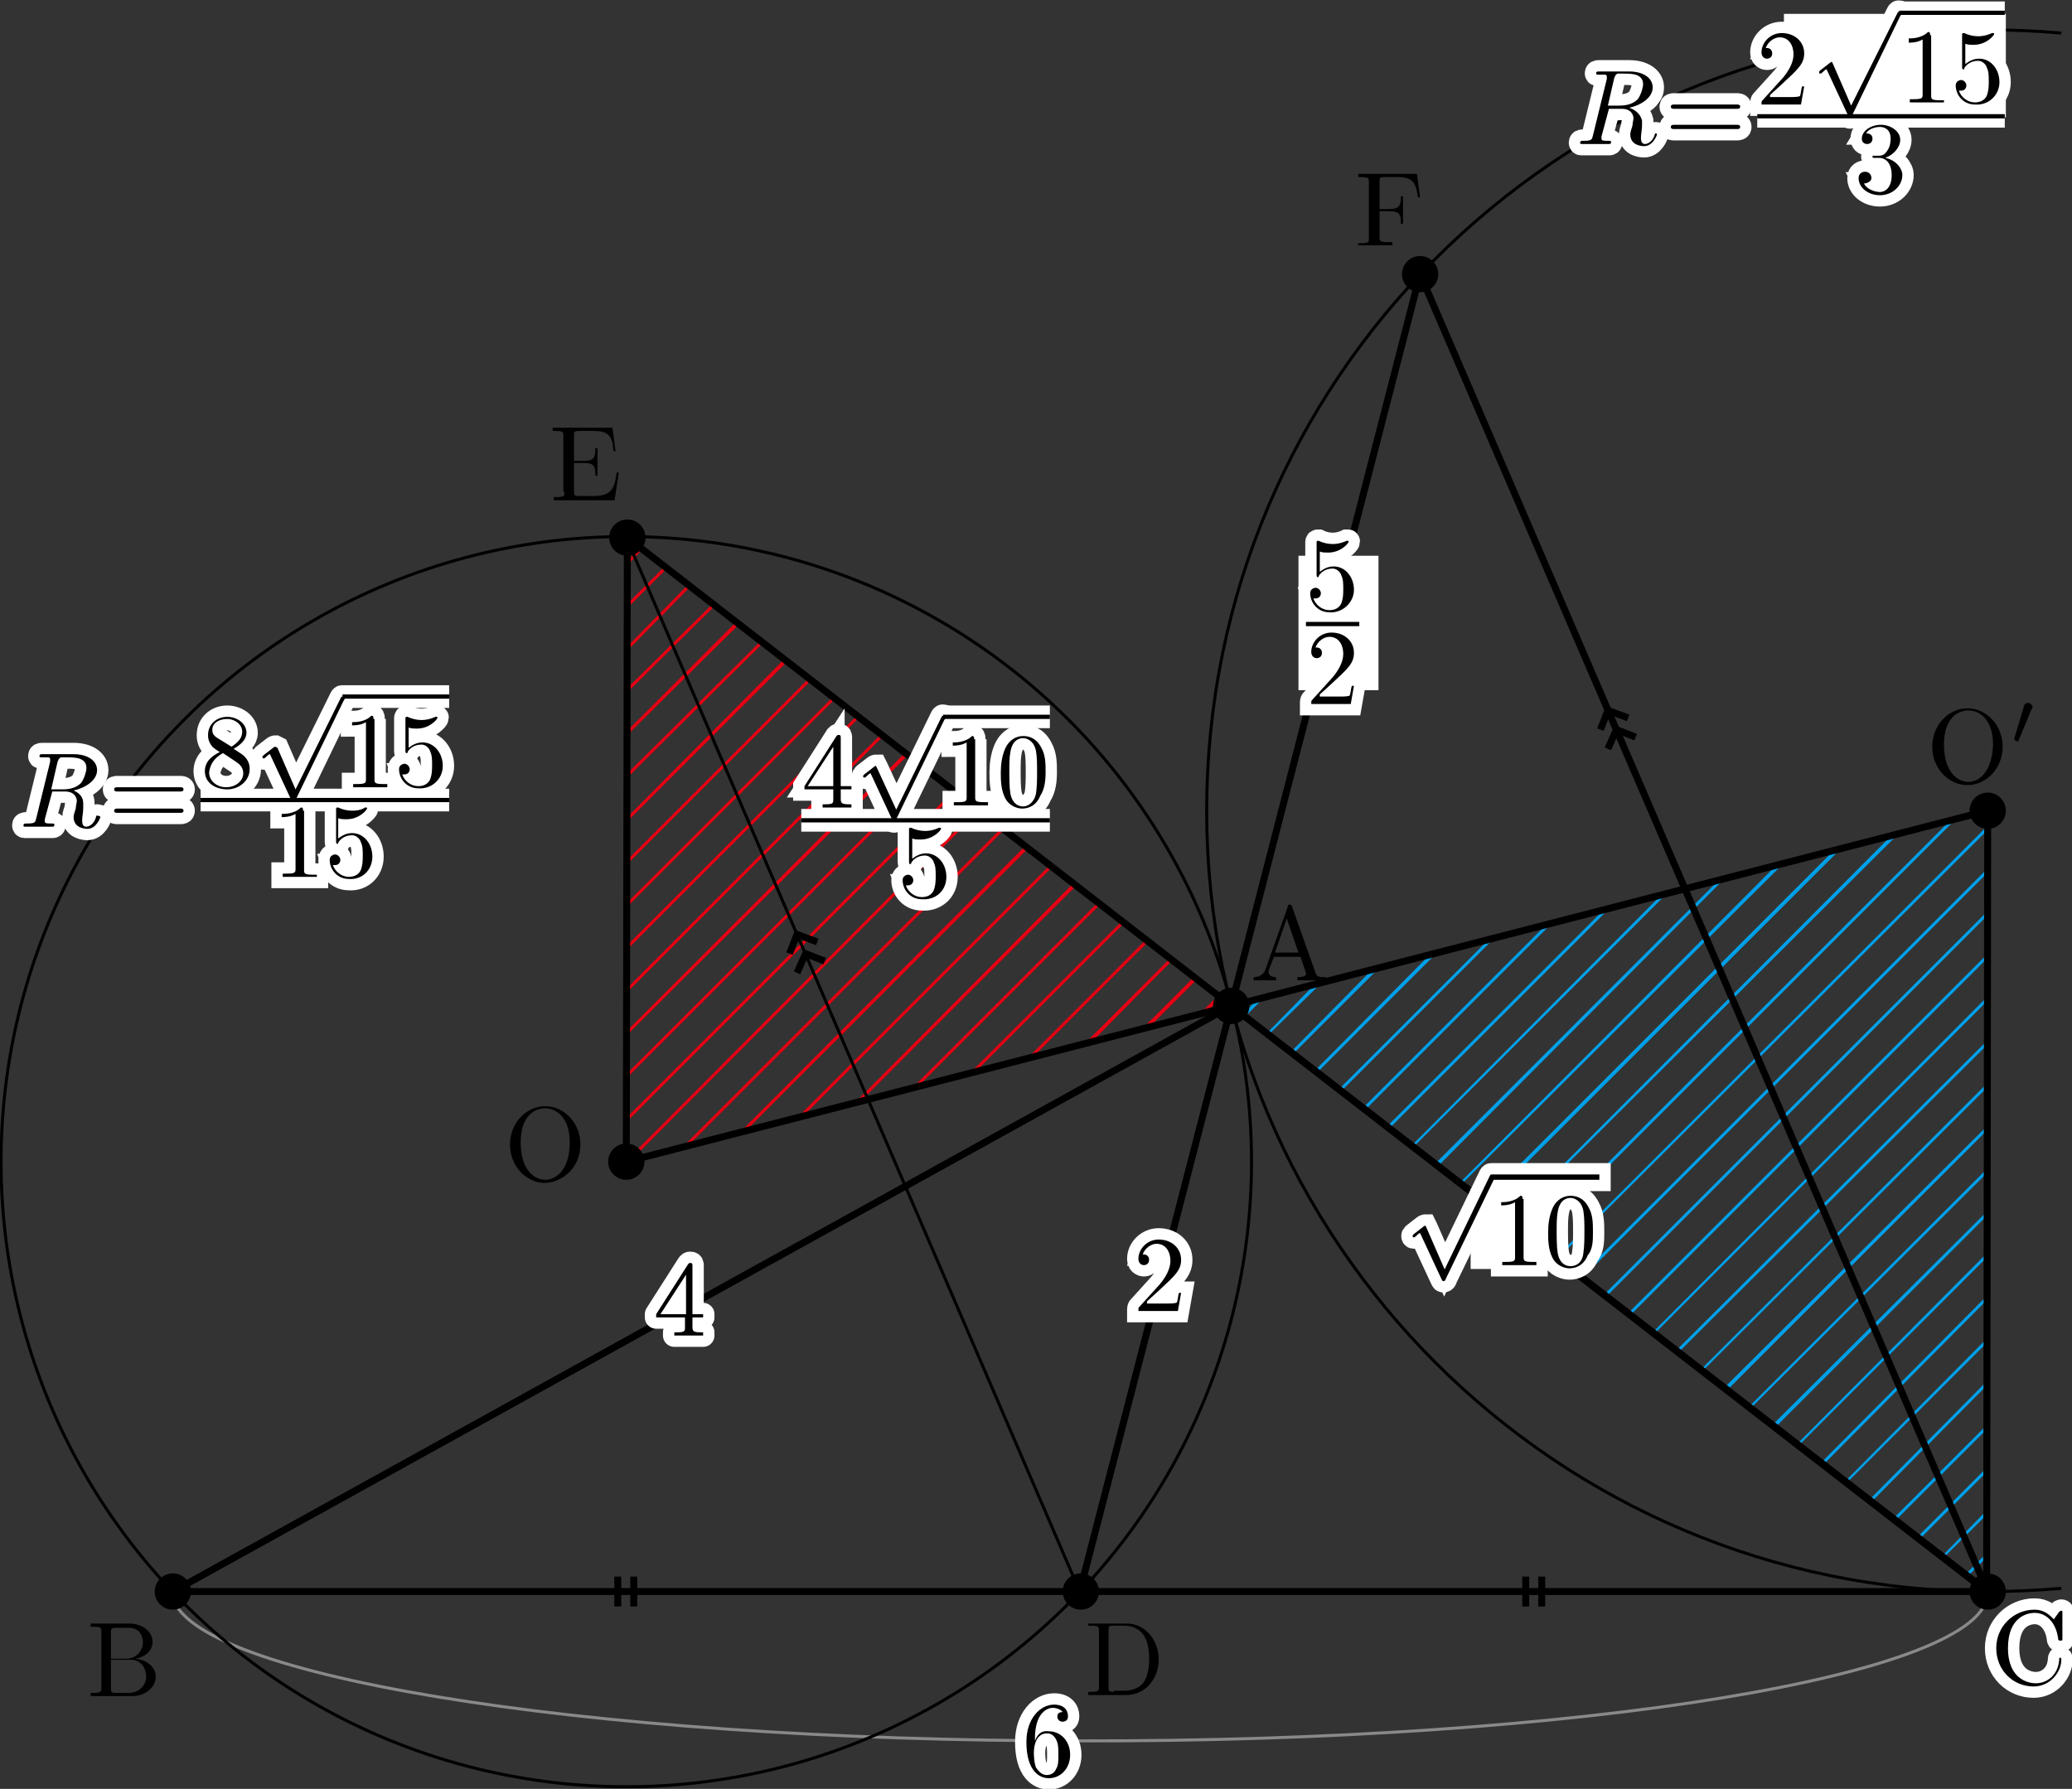 <?xml version="1.0" encoding="utf-8"?>
<!-- Generator: Adobe Illustrator 19.1.1, SVG Export Plug-In . SVG Version: 6.00 Build 0)  -->
<svg version="1.1" id="第_xFF13_問" xmlns="http://www.w3.org/2000/svg" xmlns:xlink="http://www.w3.org/1999/xlink" x="0px"
	 y="0px" viewBox="0 0 194.2 167.7" enable-background="new 0 0 194.2 167.7" xml:space="preserve">
<rect x="0" y="0" width="194.2" height="167.7" fill="#333333" stroke="none"/>
<g id="p1A_x5F_3_x5F_03">
	<g>
		<polygon fill="#E60012" points="85.5,102 86,101.9 103.1,84.8 102.9,84.6 		"/>
		<polygon fill="#E60012" points="58.7,108.9 59,108.9 91.8,76 91.6,75.8 58.7,108.8 		"/>
		<polygon fill="#E60012" points="80.6,103.3 100.9,83 100.6,82.8 80.1,103.4 		"/>
		<polygon fill="#E60012" points="69.8,106.1 96.4,79.5 96.1,79.3 69.3,106.2 		"/>
		<polygon fill="#E60012" points="63.9,107.6 64.4,107.5 94.1,77.8 93.9,77.6 		"/>
		<polygon fill="#E60012" points="58.7,101.1 87.3,72.5 87.1,72.3 58.7,100.7 		"/>
		<polygon fill="#E60012" points="107.4,88.1 96.3,99.2 96.8,99.1 107.6,88.3 		"/>
		<polygon fill="#E60012" points="98.4,81.1 74.7,104.8 75.2,104.7 98.6,81.3 		"/>
		<polygon fill="#E60012" points="89.4,74.1 58.7,104.8 58.7,105.2 89.6,74.3 		"/>
		<polygon fill="#E60012" points="107.1,96.4 107.7,96.3 112.2,91.8 111.9,91.6 		"/>
		<polygon fill="#E60012" points="102.3,97.7 109.9,90 109.7,89.8 101.7,97.8 		"/>
		<polygon fill="#E60012" points="113.1,94.9 114.4,93.5 114.2,93.3 112.5,95 		"/>
		<polygon fill="#E60012" points="91.4,100.5 105.4,86.5 105.2,86.3 90.9,100.6 		"/>
		<polygon fill="#E60012" points="66.8,56.6 58.7,64.6 58.7,65 67,56.8 		"/>
		<polygon fill="#E60012" points="58.7,77.1 73.8,62 73.5,61.8 58.7,76.7 		"/>
		<polygon fill="#E60012" points="60.2,51.5 60,51.3 58.8,52.6 58.8,53 		"/>
		<polygon fill="#E60012" points="62.3,53.1 58.8,56.6 58.8,57 62.5,53.3 		"/>
		<polygon fill="#E60012" points="69.3,58.5 69,58.3 58.7,68.6 58.7,69 		"/>
		<polygon fill="#E60012" points="71.3,60.1 58.7,72.6 58.7,73 71.5,60.3 		"/>
		<polygon fill="#E60012" points="58.8,61 64.7,55 64.5,54.8 58.8,60.6 		"/>
		<polygon fill="#E60012" points="58.7,93.1 82.8,69 82.6,68.8 58.7,92.7 		"/>
		<polygon fill="#E60012" points="80.3,67.1 58.7,88.7 58.7,89.1 80.5,67.3 		"/>
		<polygon fill="#E60012" points="58.7,85.1 78.3,65.5 78.1,65.3 58.7,84.7 		"/>
		<polygon fill="#E60012" points="58.7,80.7 58.7,81.1 76,63.8 75.8,63.6 		"/>
		<polygon fill="#E60012" points="58.7,96.7 58.7,97.1 85.1,70.8 84.8,70.6 		"/>
	</g>
	<polygon fill="none" stroke="#000000" stroke-width="0.652" stroke-linejoin="bevel" stroke-miterlimit="10" points="58.8,50.4 
		58.7,108.9 115.4,94.3 	"/>
	<g>
		<polygon fill="#00A0E9" points="118.9,97 123.9,92.1 123.3,92.2 118.7,96.9 		"/>
		<polygon fill="#00A0E9" points="137,111 167.1,81 166.5,81.1 136.8,110.9 		"/>
		<polygon fill="#00A0E9" points="182.8,76.9 143.6,116.1 143.8,116.3 183.3,76.8 		"/>
		<polygon fill="#00A0E9" points="132.5,107.5 156.3,83.7 155.7,83.9 132.3,107.4 		"/>
		<polygon fill="#00A0E9" points="121,98.6 121.2,98.8 129.3,90.7 128.7,90.8 		"/>
		<polygon fill="#00A0E9" points="128,104 145.5,86.5 144.9,86.7 127.7,103.9 		"/>
		<polygon fill="#00A0E9" points="123.5,100.5 134.7,89.3 134.1,89.4 123.2,100.4 		"/>
		<polygon fill="#00A0E9" points="130,105.6 130.2,105.8 150.9,85.1 150.3,85.3 		"/>
		<polygon fill="#00A0E9" points="139,112.6 139.3,112.8 172.5,79.6 171.9,79.7 		"/>
		<polygon fill="#00A0E9" points="146,118 186.3,77.8 186.3,77.4 145.8,117.9 		"/>
		<polygon fill="#00A0E9" points="152.8,123.3 186.3,89.8 186.3,89.4 152.6,123.1 		"/>
		<polygon fill="#00A0E9" points="141.5,114.5 177.9,78.2 177.3,78.3 141.3,114.4 		"/>
		<polygon fill="#00A0E9" points="118.5,93.5 117.9,93.6 116.5,95.1 116.7,95.3 		"/>
		<polygon fill="#00A0E9" points="161.1,82.5 134.5,109.1 134.8,109.3 161.7,82.3 		"/>
		<polygon fill="#00A0E9" points="139.5,88.1 125.5,102.1 125.7,102.3 140.1,87.9 		"/>
		<polygon fill="#00A0E9" points="186.2,117.5 168.4,135.4 168.6,135.5 186.2,117.9 		"/>
		<polygon fill="#00A0E9" points="186.2,129.9 186.2,129.5 175.2,140.6 175.4,140.8 		"/>
		<polygon fill="#00A0E9" points="179.9,144.3 186.2,138 186.2,137.6 179.7,144.1 		"/>
		<polygon fill="#00A0E9" points="186.2,125.5 172.9,138.9 173.1,139 186.2,125.9 		"/>
		<polygon fill="#00A0E9" points="186.3,113.9 186.3,113.5 166.1,133.6 166.4,133.8 		"/>
		<polygon fill="#00A0E9" points="186.2,133.6 177.4,142.4 177.7,142.5 186.2,134 		"/>
		<polygon fill="#00A0E9" points="186.3,81.4 148.1,119.6 148.3,119.8 186.3,81.8 		"/>
		<polygon fill="#00A0E9" points="186.2,141.6 182,145.9 182.2,146 186.2,142 		"/>
		<polygon fill="#00A0E9" points="186.2,146 186.2,145.6 184.2,147.6 184.4,147.8 		"/>
		<polygon fill="#00A0E9" points="161.9,130.3 186.3,105.9 186.3,105.5 161.6,130.1 		"/>
		<polygon fill="#00A0E9" points="186.3,93.4 154.9,124.9 155.1,125 186.3,93.8 		"/>
		<polygon fill="#00A0E9" points="186.3,85.8 186.3,85.4 150.3,121.4 150.6,121.5 		"/>
		<polygon fill="#00A0E9" points="170.9,137.3 186.2,121.9 186.2,121.5 170.7,137.1 		"/>
		<polygon fill="#00A0E9" points="186.3,109.5 163.9,131.9 164.1,132 186.3,109.9 		"/>
		<polygon fill="#00A0E9" points="186.3,97.9 186.3,97.5 157.1,126.6 157.3,126.8 		"/>
		<polygon fill="#00A0E9" points="186.3,101.5 159.4,128.4 159.6,128.5 186.3,101.9 		"/>
	</g>
	<polygon fill="none" stroke="#000000" stroke-width="0.652" stroke-linejoin="bevel" stroke-miterlimit="10" points="186.3,76 
		115.4,94.3 186.2,149.2 	"/>
	<g id="_x25B3_ABC_3_">
		<g id="BC_2_">
			<path id="引き出し線_5_" fill="none" stroke="#898989" stroke-width="0.283" stroke-miterlimit="10" d="M16.1,148.9
				c0,0.1,0,0.1,0,0.2c0,7.8,38.1,14.1,85.1,14.1c47,0.1,85.1-6.2,85.1-13.9c0-0.1,0-0.1,0-0.2"/>
			<g>
				<path stroke="#FFFFFF" stroke-width="2.126" stroke-linecap="round" stroke-linejoin="round" stroke-miterlimit="10" d="
					M97,163.2v-0.2c0-2.5,1.2-2.9,1.7-2.9c0.2,0,0.7,0.1,0.9,0.4c-0.1,0-0.5,0-0.5,0.4c0,0.3,0.2,0.5,0.5,0.5c0.2,0,0.5-0.1,0.5-0.5
					c0-0.6-0.4-1.1-1.3-1.1c-1.3,0-2.6,1.3-2.6,3.5c0,2.7,1.2,3.4,2.1,3.4c1.1,0,2-0.9,2-2.2c0-1.3-0.9-2.2-2-2.2
					C97.5,162.2,97.2,162.7,97,163.2L97,163.2z M98.1,166.4c-0.6,0-0.9-0.6-1-0.7c-0.2-0.5-0.2-1.3-0.2-1.4c0-0.8,0.3-1.8,1.2-1.8
					c0.2,0,0.6,0,0.9,0.6c0.2,0.4,0.2,0.9,0.2,1.4c0,0.5,0,1-0.2,1.3C98.8,166.3,98.4,166.4,98.1,166.4"/>
				<path d="M97,163.2v-0.2c0-2.5,1.2-2.9,1.7-2.9c0.2,0,0.7,0.1,0.9,0.4c-0.1,0-0.5,0-0.5,0.4c0,0.3,0.2,0.5,0.5,0.5
					c0.2,0,0.5-0.1,0.5-0.5c0-0.6-0.4-1.1-1.3-1.1c-1.3,0-2.6,1.3-2.6,3.5c0,2.7,1.2,3.4,2.1,3.4c1.1,0,2-0.9,2-2.2
					c0-1.3-0.9-2.2-2-2.2C97.5,162.2,97.2,162.7,97,163.2L97,163.2z M98.1,166.4c-0.6,0-0.9-0.6-1-0.7c-0.2-0.5-0.2-1.3-0.2-1.4
					c0-0.8,0.3-1.8,1.2-1.8c0.2,0,0.6,0,0.9,0.6c0.2,0.4,0.2,0.9,0.2,1.4c0,0.5,0,1-0.2,1.3C98.8,166.3,98.4,166.4,98.1,166.4"/>
			</g>
			<g>
				<line fill="none" stroke="#000000" stroke-width="0.652" stroke-miterlimit="10" x1="57.9" y1="147.8" x2="57.9" y2="150.6"/>
				<line fill="none" stroke="#000000" stroke-width="0.652" stroke-miterlimit="10" x1="59.4" y1="147.8" x2="59.4" y2="150.6"/>
			</g>
			<g>
				<line fill="none" stroke="#000000" stroke-width="0.652" stroke-miterlimit="10" x1="143" y1="147.8" x2="143" y2="150.6"/>
				<line fill="none" stroke="#000000" stroke-width="0.652" stroke-miterlimit="10" x1="144.5" y1="147.8" x2="144.5" y2="150.6"/>
			</g>
		</g>
		
			<line fill="none" stroke="#000000" stroke-width="0.652" stroke-linejoin="bevel" stroke-miterlimit="10" x1="16.2" y1="149.2" x2="186.3" y2="149.2"/>
		
			<line fill="none" stroke="#000000" stroke-width="0.652" stroke-linejoin="bevel" stroke-miterlimit="10" x1="115.4" y1="94.3" x2="16.2" y2="149.2"/>
		
			<line fill="none" stroke="#000000" stroke-width="0.652" stroke-linejoin="bevel" stroke-miterlimit="10" x1="115.4" y1="94.3" x2="186.3" y2="149.2"/>
		<g>
			<path d="M121.1,85c0-0.1-0.1-0.2-0.2-0.2c-0.2,0-0.2,0.1-0.2,0.2l-2.1,5.9c-0.2,0.5-0.6,0.7-1.1,0.7v0.3c0.2,0,0.7,0,1,0
				c0.3,0,0.8,0,1.1,0v-0.3c-0.5,0-0.7-0.2-0.7-0.5c0,0,0-0.1,0-0.1l0.5-1.3h2.5l0.5,1.5c0,0,0,0.1,0,0.1c0,0.3-0.6,0.3-0.8,0.3v0.3
				c0.4,0,1.1,0,1.4,0c0.4,0,0.9,0,1.3,0v-0.3h-0.2c-0.6,0-0.7-0.1-0.8-0.4L121.1,85L121.1,85z M120.6,86.1l1.1,3.2h-2.2L120.6,86.1
				"/>
			<circle cx="115.4" cy="94.3" r="1.7"/>
		</g>
		<g>
			<path d="M10.4,155.4v-2.4c0-0.3,0-0.4,0.5-0.4h1.2c1,0,1.3,0.8,1.3,1.4c0,0.6-0.5,1.5-1.6,1.5H10.4L10.4,155.4z M12.7,155.5
				c1-0.2,1.6-0.8,1.6-1.6c0-0.9-0.9-1.7-2.2-1.7H8.5v0.3h0.2c0.8,0,0.8,0.1,0.8,0.5v5.2c0,0.4,0,0.5-0.8,0.5H8.5v0.3h3.9
				c1.3,0,2.2-0.9,2.2-1.8C14.6,156.3,13.8,155.6,12.7,155.5L12.7,155.5z M12.1,158.7h-1.2c-0.5,0-0.5-0.1-0.5-0.4v-2.7h1.9
				c1,0,1.4,0.9,1.4,1.6C13.7,157.9,13.1,158.7,12.1,158.7"/>
			<circle cx="16.2" cy="149.2" r="1.7"/>
		</g>
		<g>
			<circle cx="186.3" cy="149.2" r="1.7"/>
			<g>
				<path stroke="#FFFFFF" stroke-width="2.126" stroke-miterlimit="10" d="M187.1,154.5c0,2.1,1.6,3.6,3.5,3.6
					c1.6,0,2.6-1.4,2.6-2.5c0-0.1,0-0.2-0.1-0.2c-0.1,0-0.1,0.1-0.1,0.2c-0.1,1.4-1.1,2.2-2.2,2.2c-0.6,0-2.6-0.3-2.6-3.3
					c0-3,1.9-3.3,2.5-3.3c1.1,0,2,0.9,2.2,2.4c0,0.1,0,0.2,0.2,0.2c0.2,0,0.2,0,0.2-0.2v-2.4c0-0.2,0-0.2-0.1-0.2c0,0-0.1,0-0.2,0.1
					l-0.5,0.7c-0.4-0.4-0.9-0.9-1.8-0.9C188.7,150.9,187.1,152.5,187.1,154.5"/>
				<path d="M187.1,154.5c0,2.1,1.6,3.6,3.5,3.6c1.6,0,2.6-1.4,2.6-2.5c0-0.1,0-0.2-0.1-0.2c-0.1,0-0.1,0.1-0.1,0.2
					c-0.1,1.4-1.1,2.2-2.2,2.2c-0.6,0-2.6-0.3-2.6-3.3c0-3,1.9-3.3,2.5-3.3c1.1,0,2,0.9,2.2,2.4c0,0.1,0,0.2,0.2,0.2
					c0.2,0,0.2,0,0.2-0.2v-2.4c0-0.2,0-0.2-0.1-0.2c0,0-0.1,0-0.2,0.1l-0.5,0.7c-0.4-0.4-0.9-0.9-1.8-0.9
					C188.7,150.9,187.1,152.5,187.1,154.5"/>
			</g>
		</g>
		<g>
			<path stroke="#FFFFFF" stroke-width="2.126" stroke-linecap="round" stroke-linejoin="round" stroke-miterlimit="10" d="
				M64.2,123.5v0.9c0,0.4,0,0.5-0.8,0.5h-0.2v0.3c0.4,0,0.9,0,1.3,0c0.4,0,0.9,0,1.4,0v-0.3h-0.2c-0.7,0-0.8-0.1-0.8-0.5v-0.9h1
				v-0.3h-1v-4.5c0-0.2,0-0.3-0.2-0.3c-0.1,0-0.1,0-0.2,0.1l-3,4.7v0.3H64.2L64.2,123.5z M64.3,123.2h-2.4l2.4-3.7V123.2"/>
			<path d="M64.2,123.5v0.9c0,0.4,0,0.5-0.8,0.5h-0.2v0.3c0.4,0,0.9,0,1.3,0c0.4,0,0.9,0,1.4,0v-0.3h-0.2c-0.7,0-0.8-0.1-0.8-0.5
				v-0.9h1v-0.3h-1v-4.5c0-0.2,0-0.3-0.2-0.3c-0.1,0-0.1,0-0.2,0.1l-3,4.7v0.3H64.2L64.2,123.5z M64.3,123.2h-2.4l2.4-3.7V123.2"/>
		</g>
	</g>
	<g id="AD_5_">
		
			<line id="AD_6_" fill="none" stroke="#000000" stroke-width="0.652" stroke-linejoin="bevel" stroke-miterlimit="10" x1="115.4" y1="94.3" x2="101.2" y2="149.2"/>
		<g>
			<path d="M102,152.1v0.3h0.2c0.8,0,0.8,0.1,0.8,0.5v5.2c0,0.4,0,0.5-0.8,0.5H102v0.3h3.6c1.7,0,3-1.5,3-3.3c0-1.9-1.3-3.4-3-3.4
				H102L102,152.1z M104.4,158.6c-0.5,0-0.5-0.1-0.5-0.4v-5.4c0-0.3,0-0.4,0.5-0.4h1c0.6,0,1.3,0.2,1.8,0.9c0.4,0.6,0.5,1.4,0.5,2.2
				c0,1.1-0.2,1.7-0.5,2.2c-0.2,0.3-0.8,0.8-1.8,0.8H104.4"/>
			<circle cx="101.3" cy="149.2" r="1.7"/>
		</g>
	</g>
	<g id="円O_5_">
		<circle fill="none" stroke="#000000" stroke-width="0.283" stroke-miterlimit="10" cx="58.7" cy="108.9" r="58.6"/>
		<g>
			<circle cx="58.7" cy="108.9" r="1.7"/>
			<path d="M54.4,107.3c0-2-1.5-3.6-3.3-3.6c-1.8,0-3.3,1.6-3.3,3.6c0,2,1.5,3.6,3.3,3.6C52.9,110.8,54.4,109.3,54.4,107.3
				L54.4,107.3z M51.1,110.6c-1,0-2.3-0.9-2.3-3.5c0-2.6,1.4-3.2,2.3-3.2c0.9,0,2.3,0.7,2.3,3.2C53.4,109.8,52,110.6,51.1,110.6"/>
		</g>
	</g>
	<g id="CE_1_">
		
			<line id="CE_4_" fill="none" stroke="#000000" stroke-width="0.283" stroke-miterlimit="10" x1="58.8" y1="50.4" x2="186.3" y2="149.2"/>
		<g>
			<circle cx="58.8" cy="50.4" r="1.7"/>
			<path d="M52.9,46.1c0,0.4,0,0.5-0.8,0.5h-0.2v0.3h5.7l0.4-2.6h-0.2c-0.2,1.5-0.5,2.2-2.2,2.2h-1.3c-0.5,0-0.5-0.1-0.5-0.4v-2.7
				h0.9c1,0,1.1,0.3,1.1,1.2H56V42h-0.2c0,0.9-0.1,1.2-1.1,1.2h-0.9v-2.4c0-0.3,0-0.4,0.5-0.4h1.3c1.5,0,1.8,0.5,1.9,1.9h0.2
				l-0.3-2.2h-5.6v0.3h0.2c0.8,0,0.8,0.1,0.8,0.5V46.1"/>
		</g>
	</g>
	<g id="DE_2_">
		
			<line id="DE_3_" fill="none" stroke="#000000" stroke-width="0.283" stroke-miterlimit="10" x1="58.7" y1="50.4" x2="101.2" y2="149.2"/>
		<g>
			<polyline fill="none" stroke="#000000" stroke-width="0.652" stroke-miterlimit="10" points="74,89.4 74.7,87.6 76.6,88.3 			"/>
			<polyline fill="none" stroke="#000000" stroke-width="0.652" stroke-miterlimit="10" points="74.7,91.2 75.5,89.4 77.3,90.1 			
				"/>
		</g>
	</g>
	<g id="CF_1_">
		<path d="M132.8,16.3h-5.5v0.3h0.2c0.8,0,0.8,0.1,0.8,0.5v5.2c0,0.4,0,0.5-0.8,0.5h-0.2V23c0.3,0,1.1,0,1.5,0c0.4,0,1.3,0,1.7,0
			v-0.3h-0.3c-0.9,0-0.9-0.1-0.9-0.5v-2.4h0.9c1,0,1.1,0.3,1.1,1.2h0.2v-2.6h-0.2c0,0.8-0.1,1.2-1.1,1.2h-0.9V17
			c0-0.3,0-0.4,0.5-0.4h1.2c1.5,0,1.7,0.6,1.9,1.9h0.2L132.8,16.3"/>
		
			<line id="CF_4_" fill="none" stroke="#000000" stroke-width="0.652" stroke-linejoin="bevel" stroke-miterlimit="10" x1="133.1" y1="25.7" x2="186.3" y2="149.2"/>
		<circle cx="133.1" cy="25.7" r="1.7"/>
		<g>
			<polyline fill="none" stroke="#000000" stroke-width="0.652" stroke-miterlimit="10" points="150,68.4 150.7,66.6 152.6,67.3 			
				"/>
			<polyline fill="none" stroke="#000000" stroke-width="0.652" stroke-miterlimit="10" points="150.7,70.2 151.5,68.4 153.3,69.1 
							"/>
		</g>
	</g>
	
		<line id="AF_2_" fill="none" stroke="#000000" stroke-width="0.652" stroke-linejoin="bevel" stroke-miterlimit="10" x1="133.1" y1="25.7" x2="115.4" y2="94.3"/>
	<g id="円O_x27__2_">
		<g>
			<path d="M187.7,70c0-2-1.5-3.6-3.3-3.6c-1.8,0-3.3,1.6-3.3,3.6c0,2,1.5,3.6,3.3,3.6C186.2,73.6,187.7,72,187.7,70L187.7,70z
				 M184.5,73.3c-1,0-2.3-0.9-2.3-3.5c0-2.6,1.4-3.2,2.3-3.2c0.9,0,2.3,0.7,2.3,3.2C186.7,72.5,185.4,73.3,184.5,73.3"/>
			<path d="M190.4,66.5c0.1-0.1,0.1-0.2,0.1-0.2c0-0.2-0.2-0.4-0.4-0.4c-0.3,0-0.4,0.2-0.4,0.3l-0.9,3c0,0,0,0.1,0,0.1
				c0,0.1,0.2,0.2,0.3,0.2c0,0,0.1,0,0.1-0.1L190.4,66.5"/>
		</g>
		<path fill="none" stroke="#000000" stroke-width="0.283" stroke-miterlimit="10" d="M193.2,3.1c-2.3-0.2-4.6-0.3-6.9-0.3
			c-40.4,0-73.2,32.8-73.2,73.2c0,40.4,32.8,73.2,73.2,73.2c2.3,0,4.6-0.1,6.9-0.3"/>
		<circle cx="186.3" cy="76" r="1.7"/>
	</g>
	
		<line id="OO_x27__2_" fill="none" stroke="#000000" stroke-width="0.283" stroke-miterlimit="10" x1="58.7" y1="108.9" x2="186.3" y2="76"/>
	<g>
		
			<rect x="138.9" y="112.5" fill="#FFFFFF" stroke="#FFFFFF" stroke-width="2.126" stroke-miterlimit="10" width="6.7" height="5.4"/>
		<g>
			<path stroke="#FFFFFF" stroke-width="2.126" stroke-miterlimit="10" d="M149.8,110.1h-10v0c0,0,0,0,0,0c-0.1,0-0.1,0-0.2,0.2
				l-4.2,8.7l-1.7-3.9c-0.1-0.2-0.1-0.2-0.1-0.2c0,0-0.1,0-0.2,0.1l-0.9,0.7c-0.1,0.1-0.1,0.1-0.1,0.2c0,0,0,0.1,0.1,0.1
				c0.1,0,0.2-0.1,0.3-0.2c0.1-0.1,0.2-0.2,0.3-0.2l2,4.3c0.1,0.2,0.1,0.2,0.2,0.2c0.1,0,0.2-0.1,0.2-0.2l4.5-9.3c0,0,0,0,0,0h9.9
				V110.1z"/>
			<path stroke="#FFFFFF" stroke-width="2.126" stroke-miterlimit="10" d="M142.7,112.4c0-0.2,0-0.3-0.2-0.3
				c-0.6,0.6-1.5,0.6-1.8,0.6v0.3c0.2,0,0.8,0,1.3-0.3v5.1c0,0.4,0,0.5-0.9,0.5h-0.3v0.3c0.3,0,1.2,0,1.6,0s1.3,0,1.6,0v-0.3h-0.3
				c-0.9,0-0.9-0.1-0.9-0.5V112.4"/>
			<path stroke="#FFFFFF" stroke-width="2.126" stroke-miterlimit="10" d="M149.3,115.5c0-0.8,0-1.6-0.4-2.3c-0.5-1-1.3-1.1-1.7-1.1
				c-0.6,0-1.3,0.3-1.7,1.2c-0.3,0.7-0.4,1.5-0.4,2.2c0,0.7,0,1.6,0.4,2.4c0.4,0.8,1.2,1,1.6,1c0.5,0,1.3-0.2,1.7-1.2
				C149.3,117.1,149.3,116.3,149.3,115.5L149.3,115.5z M147.2,118.7c-0.4,0-1-0.2-1.2-1.2c-0.1-0.6-0.1-1.5-0.1-2.1
				c0-0.6,0-1.3,0.1-1.8c0.2-1.2,0.9-1.3,1.2-1.3c0.3,0,1,0.2,1.2,1.2c0.1,0.6,0.1,1.3,0.1,1.9c0,0.7,0,1.4-0.1,2.1
				C148.3,118.4,147.7,118.7,147.2,118.7"/>
		</g>
		<g>
			<path d="M149.8,110.1h-10v0c0,0,0,0,0,0c-0.1,0-0.1,0-0.2,0.2l-4.2,8.7l-1.7-3.9c-0.1-0.2-0.1-0.2-0.1-0.2c0,0-0.1,0-0.2,0.1
				l-0.9,0.7c-0.1,0.1-0.1,0.1-0.1,0.2c0,0,0,0.1,0.1,0.1c0.1,0,0.2-0.1,0.3-0.2c0.1-0.1,0.2-0.2,0.3-0.2l2,4.3
				c0.1,0.2,0.1,0.2,0.2,0.2c0.1,0,0.2-0.1,0.2-0.2l4.5-9.3c0,0,0,0,0,0h9.9V110.1z"/>
			<path d="M142.7,112.4c0-0.2,0-0.3-0.2-0.3c-0.6,0.6-1.5,0.6-1.8,0.6v0.3c0.2,0,0.8,0,1.3-0.3v5.1c0,0.4,0,0.5-0.9,0.5h-0.3v0.3
				c0.3,0,1.2,0,1.6,0s1.3,0,1.6,0v-0.3h-0.3c-0.9,0-0.9-0.1-0.9-0.5V112.4"/>
			<path d="M149.3,115.5c0-0.8,0-1.6-0.4-2.3c-0.5-1-1.3-1.1-1.7-1.1c-0.6,0-1.3,0.3-1.7,1.2c-0.3,0.7-0.4,1.5-0.4,2.2
				c0,0.7,0,1.6,0.4,2.4c0.4,0.8,1.2,1,1.6,1c0.5,0,1.3-0.2,1.7-1.2C149.3,117.1,149.3,116.3,149.3,115.5L149.3,115.5z M147.2,118.7
				c-0.4,0-1-0.2-1.2-1.2c-0.1-0.6-0.1-1.5-0.1-2.1c0-0.6,0-1.3,0.1-1.8c0.2-1.2,0.9-1.3,1.2-1.3c0.3,0,1,0.2,1.2,1.2
				c0.1,0.6,0.1,1.3,0.1,1.9c0,0.7,0,1.4-0.1,2.1C148.3,118.4,147.7,118.7,147.2,118.7"/>
		</g>
	</g>
	<g>
		<g>
			<path stroke="#FFFFFF" stroke-width="2.126" stroke-miterlimit="10" d="M5.4,71.4c0.1-0.2,0.1-0.3,0.3-0.4c0.1,0,0.4,0,0.6,0
				c0.7,0,1.8,0,1.8,1c0,0.3-0.2,1-0.5,1.4C7.3,73.7,6.8,74,5.9,74H4.8L5.4,71.4L5.4,71.4z M6.9,74.1c1-0.2,2.2-0.9,2.2-1.9
				c0-0.9-0.9-1.5-2.2-1.5H4c-0.2,0-0.3,0-0.3,0.2C3.7,71,3.8,71,4,71c0,0,0.2,0,0.4,0c0.2,0,0.3,0,0.3,0.2c0,0,0,0.1,0,0.2
				l-1.3,5.3c-0.1,0.4-0.1,0.5-0.9,0.5c-0.2,0-0.3,0-0.3,0.2c0,0.1,0.1,0.1,0.1,0.1c0.3,0,1,0,1.3,0c0.3,0,1,0,1.3,0
				c0.1,0,0.2,0,0.2-0.2c0-0.1-0.1-0.1-0.3-0.1c-0.4,0-0.6,0-0.6-0.2c0-0.1,0-0.1,0-0.2l0.7-2.6h1.2c0.9,0,1.1,0.6,1.1,0.9
				c0,0.1-0.1,0.5-0.1,0.7c-0.1,0.3-0.2,0.6-0.2,0.8c0,1.1,1.2,1.1,1.3,1.1c0.8,0,1.2-1,1.2-1.1c0-0.1-0.1-0.1-0.1-0.1
				C9,76.4,9,76.5,9,76.6c-0.2,0.7-0.7,0.9-0.9,0.9c-0.3,0-0.4-0.2-0.4-0.6c0-0.3,0.1-0.8,0.1-1.1c0-0.1,0-0.3,0-0.5
				C7.8,74.5,7.1,74.2,6.9,74.1"/>
			<path stroke="#FFFFFF" stroke-width="2.126" stroke-miterlimit="10" d="M16.9,74.2c0.1,0,0.3,0,0.3-0.2c0-0.2-0.2-0.2-0.3-0.2H11
				c-0.1,0-0.3,0-0.3,0.2c0,0.2,0.2,0.2,0.3,0.2H16.9L16.9,74.2z M16.9,76.2c0.1,0,0.3,0,0.3-0.2c0-0.2-0.2-0.2-0.3-0.2H11
				c-0.1,0-0.3,0-0.3,0.2c0,0.2,0.2,0.2,0.3,0.2H16.9"/>
			<path stroke="#FFFFFF" stroke-width="2.126" stroke-miterlimit="10" d="M20.4,69.2c-0.5-0.3-0.5-0.6-0.5-0.8c0-0.6,0.6-1,1.4-1
				c0.7,0,1.4,0.5,1.4,1.2c0,0.6-0.4,1-1,1.4L20.4,69.2L20.4,69.2z M21.9,70.2c0.7-0.4,1.2-0.9,1.2-1.5c0-0.9-0.9-1.5-1.8-1.5
				c-1,0-1.8,0.7-1.8,1.7c0,0.2,0,0.6,0.4,1.1c0.1,0.1,0.5,0.4,0.7,0.5c-0.6,0.3-1.4,0.8-1.4,1.8c0,1.1,1,1.7,2.1,1.7
				c1.1,0,2.1-0.8,2.1-1.9c0-0.4-0.1-0.8-0.5-1.2C22.7,70.7,22.5,70.6,21.9,70.2L21.9,70.2z M20.9,70.6l1.2,0.8
				c0.3,0.2,0.7,0.5,0.7,1.1c0,0.7-0.7,1.3-1.6,1.3c-0.9,0-1.6-0.6-1.6-1.4C19.7,71.7,20,71.1,20.9,70.6"/>
			<path stroke="#FFFFFF" stroke-width="2.126" stroke-miterlimit="10" d="M27.7,74l-1.7-3.9C25.8,70,25.8,70,25.8,70
				c0,0-0.1,0-0.2,0.1l-0.9,0.7c-0.1,0.1-0.1,0.1-0.1,0.2c0,0,0,0.1,0.1,0.1c0.1,0,0.2-0.1,0.3-0.2c0.1-0.1,0.2-0.2,0.3-0.2l2,4.3
				c0.1,0.2,0.1,0.2,0.2,0.2c0.1,0,0.2-0.1,0.2-0.2l4.5-9.3c0.1-0.1,0.1-0.2,0.1-0.2c0-0.1-0.1-0.2-0.2-0.2c-0.1,0-0.1,0-0.2,0.2
				L27.7,74"/>
			<line fill="none" stroke="#FFFFFF" stroke-width="2.126" stroke-miterlimit="10" x1="32.1" y1="65.3" x2="42.1" y2="65.3"/>
			<path stroke="#FFFFFF" stroke-width="2.126" stroke-miterlimit="10" d="M35,67.4c0-0.2,0-0.3-0.2-0.3c-0.6,0.6-1.5,0.6-1.8,0.6
				v0.3c0.2,0,0.8,0,1.3-0.3V73c0,0.4,0,0.5-0.9,0.5h-0.3v0.3c0.3,0,1.2,0,1.6,0c0.4,0,1.3,0,1.6,0v-0.3H36c-0.9,0-0.9-0.1-0.9-0.5
				V67.4"/>
			<path stroke="#FFFFFF" stroke-width="2.126" stroke-miterlimit="10" d="M41.5,71.8c0-1.2-0.8-2.2-1.9-2.2c-0.5,0-0.9,0.2-1.3,0.5
				v-1.9c0.2,0.1,0.5,0.1,0.8,0.1c1.2,0,1.9-0.9,1.9-1c0-0.1,0-0.1-0.1-0.1c0,0,0,0-0.1,0c-0.2,0.1-0.7,0.3-1.3,0.3
				c-0.4,0-0.9-0.1-1.3-0.3c-0.1,0-0.1,0-0.1,0c-0.1,0-0.1,0.1-0.1,0.2v2.9c0,0.2,0,0.3,0.1,0.3c0.1,0,0.1,0,0.1-0.1
				c0.1-0.2,0.5-0.7,1.3-0.7c0.5,0,0.8,0.5,0.8,0.6c0.2,0.4,0.2,0.8,0.2,1.3c0,0.4,0,0.9-0.2,1.4c-0.2,0.4-0.6,0.6-1.1,0.6
				c-0.7,0-1.3-0.5-1.5-1.1c0,0,0.1,0,0.2,0c0.3,0,0.5-0.2,0.5-0.5c0-0.2-0.2-0.5-0.5-0.5c-0.1,0-0.5,0.1-0.5,0.5
				c0,0.9,0.7,1.8,1.8,1.8C40.5,74,41.5,73,41.5,71.8"/>
			<line fill="none" stroke="#FFFFFF" stroke-width="2.126" stroke-miterlimit="10" x1="18.8" y1="75" x2="42.1" y2="75"/>
			<path stroke="#FFFFFF" stroke-width="2.126" stroke-miterlimit="10" d="M28.4,76c0-0.2,0-0.3-0.2-0.3c-0.6,0.6-1.5,0.6-1.8,0.6
				v0.3c0.2,0,0.8,0,1.3-0.3v5.1c0,0.4,0,0.5-0.9,0.5h-0.3v0.3c0.3,0,1.2,0,1.6,0c0.4,0,1.3,0,1.6,0V82h-0.3c-0.9,0-0.9-0.1-0.9-0.5
				V76"/>
			<path stroke="#FFFFFF" stroke-width="2.126" stroke-miterlimit="10" d="M34.9,80.3c0-1.2-0.8-2.2-1.9-2.2c-0.5,0-0.9,0.2-1.3,0.5
				v-1.9c0.2,0.1,0.5,0.1,0.8,0.1c1.2,0,1.9-0.9,1.9-1c0-0.1,0-0.1-0.1-0.1c0,0,0,0-0.1,0C34.1,75.8,33.7,76,33,76
				c-0.4,0-0.9-0.1-1.3-0.3c-0.1,0-0.1,0-0.1,0c-0.1,0-0.1,0.1-0.1,0.2v2.9c0,0.2,0,0.3,0.1,0.3c0.1,0,0.1,0,0.1-0.1
				c0.1-0.2,0.5-0.7,1.3-0.7c0.5,0,0.8,0.5,0.8,0.6c0.2,0.4,0.2,0.8,0.2,1.3c0,0.4,0,0.9-0.2,1.4c-0.2,0.4-0.6,0.6-1.1,0.6
				c-0.7,0-1.3-0.5-1.5-1.1c0,0,0.1,0,0.2,0c0.3,0,0.5-0.2,0.5-0.5c0-0.2-0.2-0.5-0.5-0.5c-0.1,0-0.5,0.1-0.5,0.5
				c0,0.9,0.7,1.8,1.8,1.8C33.9,82.5,34.9,81.6,34.9,80.3"/>
		</g>
		<g>
			<path d="M5.4,71.4c0.1-0.2,0.1-0.3,0.3-0.4c0.1,0,0.4,0,0.6,0c0.7,0,1.8,0,1.8,1c0,0.3-0.2,1-0.5,1.4C7.3,73.7,6.8,74,5.9,74H4.8
				L5.4,71.4L5.4,71.4z M6.9,74.1c1-0.2,2.2-0.9,2.2-1.9c0-0.9-0.9-1.5-2.2-1.5H4c-0.2,0-0.3,0-0.3,0.2C3.7,71,3.8,71,4,71
				c0,0,0.2,0,0.4,0c0.2,0,0.3,0,0.3,0.2c0,0,0,0.1,0,0.2l-1.3,5.3c-0.1,0.4-0.1,0.5-0.9,0.5c-0.2,0-0.3,0-0.3,0.2
				c0,0.1,0.1,0.1,0.1,0.1c0.3,0,1,0,1.3,0c0.3,0,1,0,1.3,0c0.1,0,0.2,0,0.2-0.2c0-0.1-0.1-0.1-0.3-0.1c-0.4,0-0.6,0-0.6-0.2
				c0-0.1,0-0.1,0-0.2l0.7-2.6h1.2c0.9,0,1.1,0.6,1.1,0.9c0,0.1-0.1,0.5-0.1,0.7c-0.1,0.3-0.2,0.6-0.2,0.8c0,1.1,1.2,1.1,1.3,1.1
				c0.8,0,1.2-1,1.2-1.1c0-0.1-0.1-0.1-0.1-0.1C9,76.4,9,76.5,9,76.6c-0.2,0.7-0.7,0.9-0.9,0.9c-0.3,0-0.4-0.2-0.4-0.6
				c0-0.3,0.1-0.8,0.1-1.1c0-0.1,0-0.3,0-0.5C7.8,74.5,7.1,74.2,6.9,74.1"/>
			<path d="M16.9,74.2c0.1,0,0.3,0,0.3-0.2c0-0.2-0.2-0.2-0.3-0.2H11c-0.1,0-0.3,0-0.3,0.2c0,0.2,0.2,0.2,0.3,0.2H16.9L16.9,74.2z
				 M16.9,76.2c0.1,0,0.3,0,0.3-0.2c0-0.2-0.2-0.2-0.3-0.2H11c-0.1,0-0.3,0-0.3,0.2c0,0.2,0.2,0.2,0.3,0.2H16.9"/>
			<path d="M20.4,69.2c-0.5-0.3-0.5-0.6-0.5-0.8c0-0.6,0.6-1,1.4-1c0.7,0,1.4,0.5,1.4,1.2c0,0.6-0.4,1-1,1.4L20.4,69.2L20.4,69.2z
				 M21.9,70.2c0.7-0.4,1.2-0.9,1.2-1.5c0-0.9-0.9-1.5-1.8-1.5c-1,0-1.8,0.7-1.8,1.7c0,0.2,0,0.6,0.4,1.1c0.1,0.1,0.5,0.4,0.7,0.5
				c-0.6,0.3-1.4,0.8-1.4,1.8c0,1.1,1,1.7,2.1,1.7c1.1,0,2.1-0.8,2.1-1.9c0-0.4-0.1-0.8-0.5-1.2C22.7,70.7,22.5,70.6,21.9,70.2
				L21.9,70.2z M20.9,70.6l1.2,0.8c0.3,0.2,0.7,0.5,0.7,1.1c0,0.7-0.7,1.3-1.6,1.3c-0.9,0-1.6-0.6-1.6-1.4
				C19.7,71.7,20,71.1,20.9,70.6"/>
			<path d="M27.7,74l-1.7-3.9C25.8,70,25.8,70,25.8,70c0,0-0.1,0-0.2,0.1l-0.9,0.7c-0.1,0.1-0.1,0.1-0.1,0.2c0,0,0,0.1,0.1,0.1
				c0.1,0,0.2-0.1,0.3-0.2c0.1-0.1,0.2-0.2,0.3-0.2l2,4.3c0.1,0.2,0.1,0.2,0.2,0.2c0.1,0,0.2-0.1,0.2-0.2l4.5-9.3
				c0.1-0.1,0.1-0.2,0.1-0.2c0-0.1-0.1-0.2-0.2-0.2c-0.1,0-0.1,0-0.2,0.2L27.7,74"/>
			<line fill="none" stroke="#000000" stroke-width="0.398" stroke-miterlimit="10" x1="32.1" y1="65.3" x2="42.1" y2="65.3"/>
			<path d="M35,67.4c0-0.2,0-0.3-0.2-0.3c-0.6,0.6-1.5,0.6-1.8,0.6v0.3c0.2,0,0.8,0,1.3-0.3V73c0,0.4,0,0.5-0.9,0.5h-0.3v0.3
				c0.3,0,1.2,0,1.6,0c0.4,0,1.3,0,1.6,0v-0.3H36c-0.9,0-0.9-0.1-0.9-0.5V67.4"/>
			<path d="M41.5,71.8c0-1.2-0.8-2.2-1.9-2.2c-0.5,0-0.9,0.2-1.3,0.5v-1.9c0.2,0.1,0.5,0.1,0.8,0.1c1.2,0,1.9-0.9,1.9-1
				c0-0.1,0-0.1-0.1-0.1c0,0,0,0-0.1,0c-0.2,0.1-0.7,0.3-1.3,0.3c-0.4,0-0.9-0.1-1.3-0.3c-0.1,0-0.1,0-0.1,0c-0.1,0-0.1,0.1-0.1,0.2
				v2.9c0,0.2,0,0.3,0.1,0.3c0.1,0,0.1,0,0.1-0.1c0.1-0.2,0.5-0.7,1.3-0.7c0.5,0,0.8,0.5,0.8,0.6c0.2,0.4,0.2,0.8,0.2,1.3
				c0,0.4,0,0.9-0.2,1.4c-0.2,0.4-0.6,0.6-1.1,0.6c-0.7,0-1.3-0.5-1.5-1.1c0,0,0.1,0,0.2,0c0.3,0,0.5-0.2,0.5-0.5
				c0-0.2-0.2-0.5-0.5-0.5c-0.1,0-0.5,0.1-0.5,0.5c0,0.9,0.7,1.8,1.8,1.8C40.5,74,41.5,73,41.5,71.8"/>
			<line fill="none" stroke="#000000" stroke-width="0.398" stroke-miterlimit="10" x1="18.8" y1="75" x2="42.1" y2="75"/>
			<path d="M28.4,76c0-0.2,0-0.3-0.2-0.3c-0.6,0.6-1.5,0.6-1.8,0.6v0.3c0.2,0,0.8,0,1.3-0.3v5.1c0,0.4,0,0.5-0.9,0.5h-0.3v0.3
				c0.3,0,1.2,0,1.6,0c0.4,0,1.3,0,1.6,0V82h-0.3c-0.9,0-0.9-0.1-0.9-0.5V76"/>
			<path d="M34.9,80.3c0-1.2-0.8-2.2-1.9-2.2c-0.5,0-0.9,0.2-1.3,0.5v-1.9c0.2,0.1,0.5,0.1,0.8,0.1c1.2,0,1.9-0.9,1.9-1
				c0-0.1,0-0.1-0.1-0.1c0,0,0,0-0.1,0C34.1,75.8,33.7,76,33,76c-0.4,0-0.9-0.1-1.3-0.3c-0.1,0-0.1,0-0.1,0c-0.1,0-0.1,0.1-0.1,0.2
				v2.9c0,0.2,0,0.3,0.1,0.3c0.1,0,0.1,0,0.1-0.1c0.1-0.2,0.5-0.7,1.3-0.7c0.5,0,0.8,0.5,0.8,0.6c0.2,0.4,0.2,0.8,0.2,1.3
				c0,0.4,0,0.9-0.2,1.4c-0.2,0.4-0.6,0.6-1.1,0.6c-0.7,0-1.3-0.5-1.5-1.1c0,0,0.1,0,0.2,0c0.3,0,0.5-0.2,0.5-0.5
				c0-0.2-0.2-0.5-0.5-0.5c-0.1,0-0.5,0.1-0.5,0.5c0,0.9,0.7,1.8,1.8,1.8C33.9,82.5,34.9,81.6,34.9,80.3"/>
		</g>
	</g>
	<g>
		<g>
			<path stroke="#FFFFFF" stroke-width="2.126" stroke-miterlimit="10" d="M78.1,74v0.9c0,0.4,0,0.5-0.8,0.5h-0.2v0.3
				c0.4,0,0.9,0,1.3,0c0.4,0,0.9,0,1.4,0v-0.3h-0.2c-0.7,0-0.8-0.1-0.8-0.5V74h1v-0.3h-1v-4.5c0-0.2,0-0.3-0.2-0.3
				c-0.1,0-0.1,0-0.2,0.1l-3,4.7V74H78.1L78.1,74z M78.1,73.7h-2.4l2.4-3.7V73.7"/>
			<path stroke="#FFFFFF" stroke-width="2.126" stroke-miterlimit="10" d="M84,75.9L82.2,72c-0.1-0.2-0.1-0.2-0.1-0.2
				c0,0-0.1,0-0.2,0.1l-0.9,0.7c-0.1,0.1-0.1,0.1-0.1,0.2c0,0,0,0.1,0.1,0.1c0.1,0,0.2-0.1,0.3-0.2c0.1-0.1,0.2-0.2,0.3-0.2l2,4.3
				c0.1,0.2,0.1,0.2,0.2,0.2c0.1,0,0.2-0.1,0.2-0.2l4.5-9.3c0.1-0.1,0.1-0.2,0.1-0.2c0-0.1-0.1-0.2-0.2-0.2c-0.1,0-0.1,0-0.2,0.2
				L84,75.9"/>
			<line fill="none" stroke="#FFFFFF" stroke-width="2.126" stroke-miterlimit="10" x1="88.4" y1="67.2" x2="98.4" y2="67.2"/>
			<path stroke="#FFFFFF" stroke-width="2.126" stroke-miterlimit="10" d="M91.3,69.3c0-0.2,0-0.3-0.2-0.3c-0.6,0.6-1.5,0.6-1.8,0.6
				v0.3c0.2,0,0.8,0,1.3-0.3v5.1c0,0.4,0,0.5-0.9,0.5h-0.3v0.3c0.3,0,1.2,0,1.6,0s1.3,0,1.6,0v-0.3h-0.3c-0.9,0-0.9-0.1-0.9-0.5
				V69.3"/>
			<path stroke="#FFFFFF" stroke-width="2.126" stroke-miterlimit="10" d="M98,72.4c0-0.8,0-1.6-0.4-2.3c-0.5-1-1.3-1.1-1.7-1.1
				c-0.6,0-1.3,0.3-1.7,1.2c-0.3,0.7-0.4,1.5-0.4,2.2c0,0.7,0,1.6,0.4,2.4c0.4,0.8,1.2,1,1.6,1c0.5,0,1.3-0.2,1.7-1.2
				C97.9,74,98,73.2,98,72.4L98,72.4z M95.9,75.6c-0.4,0-1-0.2-1.2-1.2c-0.1-0.6-0.1-1.5-0.1-2.1c0-0.6,0-1.3,0.1-1.8
				c0.2-1.2,0.9-1.3,1.2-1.3c0.3,0,1,0.2,1.2,1.2c0.1,0.6,0.1,1.3,0.1,1.9c0,0.7,0,1.4-0.1,2.1C96.9,75.3,96.3,75.6,95.9,75.6"/>
			<line fill="none" stroke="#FFFFFF" stroke-width="2.126" stroke-miterlimit="10" x1="75.1" y1="76.9" x2="98.4" y2="76.9"/>
			<path stroke="#FFFFFF" stroke-width="2.126" stroke-miterlimit="10" d="M88.7,82.2c0-1.2-0.8-2.2-1.9-2.2c-0.5,0-0.9,0.2-1.3,0.5
				v-1.9c0.2,0.1,0.5,0.1,0.8,0.1c1.2,0,1.9-0.9,1.9-1c0-0.1,0-0.1-0.1-0.1c0,0,0,0-0.1,0c-0.2,0.1-0.7,0.3-1.3,0.3
				c-0.4,0-0.9-0.1-1.3-0.3c-0.1,0-0.1,0-0.1,0c-0.1,0-0.1,0.1-0.1,0.2v2.9c0,0.2,0,0.3,0.1,0.3c0.1,0,0.1,0,0.1-0.1
				c0.1-0.2,0.5-0.7,1.3-0.7c0.5,0,0.8,0.5,0.8,0.6c0.2,0.4,0.2,0.8,0.2,1.3c0,0.4,0,0.9-0.2,1.4c-0.2,0.4-0.6,0.6-1.1,0.6
				c-0.7,0-1.3-0.5-1.5-1.1c0,0,0.1,0,0.2,0c0.3,0,0.5-0.2,0.5-0.5c0-0.2-0.2-0.5-0.5-0.5c-0.1,0-0.5,0.1-0.5,0.5
				c0,0.9,0.7,1.8,1.8,1.8C87.7,84.4,88.7,83.5,88.7,82.2"/>
		</g>
		<g>
			<path d="M78.1,74v0.9c0,0.4,0,0.5-0.8,0.5h-0.2v0.3c0.4,0,0.9,0,1.3,0c0.4,0,0.9,0,1.4,0v-0.3h-0.2c-0.7,0-0.8-0.1-0.8-0.5V74h1
				v-0.3h-1v-4.5c0-0.2,0-0.3-0.2-0.3c-0.1,0-0.1,0-0.2,0.1l-3,4.7V74H78.1L78.1,74z M78.1,73.7h-2.4l2.4-3.7V73.7"/>
			<path d="M84,75.9L82.2,72c-0.1-0.2-0.1-0.2-0.1-0.2c0,0-0.1,0-0.2,0.1l-0.9,0.7c-0.1,0.1-0.1,0.1-0.1,0.2c0,0,0,0.1,0.1,0.1
				c0.1,0,0.2-0.1,0.3-0.2c0.1-0.1,0.2-0.2,0.3-0.2l2,4.3c0.1,0.2,0.1,0.2,0.2,0.2c0.1,0,0.2-0.1,0.2-0.2l4.5-9.3
				c0.1-0.1,0.1-0.2,0.1-0.2c0-0.1-0.1-0.2-0.2-0.2c-0.1,0-0.1,0-0.2,0.2L84,75.9"/>
			<line fill="none" stroke="#000000" stroke-width="0.398" stroke-miterlimit="10" x1="88.4" y1="67.2" x2="98.4" y2="67.2"/>
			<path d="M91.3,69.3c0-0.2,0-0.3-0.2-0.3c-0.6,0.6-1.5,0.6-1.8,0.6v0.3c0.2,0,0.8,0,1.3-0.3v5.1c0,0.4,0,0.5-0.9,0.5h-0.3v0.3
				c0.3,0,1.2,0,1.6,0s1.3,0,1.6,0v-0.3h-0.3c-0.9,0-0.9-0.1-0.9-0.5V69.3"/>
			<path d="M98,72.4c0-0.8,0-1.6-0.4-2.3c-0.5-1-1.3-1.1-1.7-1.1c-0.6,0-1.3,0.3-1.7,1.2c-0.3,0.7-0.4,1.5-0.4,2.2
				c0,0.7,0,1.6,0.4,2.4c0.4,0.8,1.2,1,1.6,1c0.5,0,1.3-0.2,1.7-1.2C97.9,74,98,73.2,98,72.4L98,72.4z M95.9,75.6
				c-0.4,0-1-0.2-1.2-1.2c-0.1-0.6-0.1-1.5-0.1-2.1c0-0.6,0-1.3,0.1-1.8c0.2-1.2,0.9-1.3,1.2-1.3c0.3,0,1,0.2,1.2,1.2
				c0.1,0.6,0.1,1.3,0.1,1.9c0,0.7,0,1.4-0.1,2.1C96.9,75.3,96.3,75.6,95.9,75.6"/>
			<line fill="none" stroke="#000000" stroke-width="0.398" stroke-miterlimit="10" x1="75.1" y1="76.9" x2="98.4" y2="76.9"/>
			<path d="M88.7,82.2c0-1.2-0.8-2.2-1.9-2.2c-0.5,0-0.9,0.2-1.3,0.5v-1.9c0.2,0.1,0.5,0.1,0.8,0.1c1.2,0,1.9-0.9,1.9-1
				c0-0.1,0-0.1-0.1-0.1c0,0,0,0-0.1,0c-0.2,0.1-0.7,0.3-1.3,0.3c-0.4,0-0.9-0.1-1.3-0.3c-0.1,0-0.1,0-0.1,0c-0.1,0-0.1,0.1-0.1,0.2
				v2.9c0,0.2,0,0.3,0.1,0.3c0.1,0,0.1,0,0.1-0.1c0.1-0.2,0.5-0.7,1.3-0.7c0.5,0,0.8,0.5,0.8,0.6c0.2,0.4,0.2,0.8,0.2,1.3
				c0,0.4,0,0.9-0.2,1.4c-0.2,0.4-0.6,0.6-1.1,0.6c-0.7,0-1.3-0.5-1.5-1.1c0,0,0.1,0,0.2,0c0.3,0,0.5-0.2,0.5-0.5
				c0-0.2-0.2-0.5-0.5-0.5c-0.1,0-0.5,0.1-0.5,0.5c0,0.9,0.7,1.8,1.8,1.8C87.7,84.4,88.7,83.5,88.7,82.2"/>
		</g>
	</g>
	<g>
		<rect x="121.7" y="52.1" fill="#FFFFFF" width="7.5" height="12.6"/>
		<g>
			<path stroke="#FFFFFF" stroke-width="2.126" stroke-miterlimit="10" d="M126.9,55.3c0-1.2-0.8-2.2-1.9-2.2
				c-0.5,0-0.9,0.2-1.3,0.5v-1.9c0.2,0.1,0.5,0.1,0.8,0.1c1.2,0,1.9-0.9,1.9-1c0-0.1,0-0.1-0.1-0.1c0,0,0,0-0.1,0
				c-0.2,0.1-0.7,0.3-1.3,0.3c-0.4,0-0.9-0.1-1.3-0.3c-0.1,0-0.1,0-0.1,0c-0.1,0-0.1,0.1-0.1,0.2v2.9c0,0.2,0,0.3,0.1,0.3
				c0.1,0,0.1,0,0.1-0.1c0.1-0.2,0.5-0.7,1.3-0.7c0.5,0,0.8,0.5,0.8,0.6c0.2,0.4,0.2,0.8,0.2,1.3c0,0.4,0,0.9-0.2,1.4
				c-0.2,0.4-0.6,0.6-1.1,0.6c-0.7,0-1.3-0.5-1.5-1.1c0,0,0.1,0,0.2,0c0.3,0,0.5-0.2,0.5-0.5c0-0.2-0.2-0.5-0.5-0.5
				c-0.1,0-0.5,0.1-0.5,0.5c0,0.9,0.7,1.8,1.8,1.8C125.8,57.5,126.9,56.5,126.9,55.3"/>
			<line fill="none" stroke="#FFFFFF" stroke-width="2.126" stroke-miterlimit="10" x1="122.4" y1="58.5" x2="127.4" y2="58.5"/>
			<path stroke="#FFFFFF" stroke-width="2.126" stroke-miterlimit="10" d="M123.7,65.1l1.1-1c1.5-1.4,2.1-1.9,2.1-2.9
				c0-1.1-0.9-1.9-2.1-1.9c-1.1,0-1.9,0.9-1.9,1.8c0,0.6,0.5,0.6,0.5,0.6c0.2,0,0.5-0.1,0.5-0.5c0-0.3-0.2-0.5-0.5-0.5
				c-0.1,0-0.1,0-0.1,0c0.2-0.6,0.8-1,1.3-1c0.9,0,1.3,0.8,1.3,1.6c0,0.8-0.5,1.6-1,2.2l-1.9,2.1c-0.1,0.1-0.1,0.1-0.1,0.4h3.7
				l0.3-1.7h-0.2c-0.1,0.3-0.1,0.7-0.2,0.9c-0.1,0.1-0.7,0.1-0.9,0.1H123.7"/>
		</g>
		<g>
			<path d="M126.9,55.3c0-1.2-0.8-2.2-1.9-2.2c-0.5,0-0.9,0.2-1.3,0.5v-1.9c0.2,0.1,0.5,0.1,0.8,0.1c1.2,0,1.9-0.9,1.9-1
				c0-0.1,0-0.1-0.1-0.1c0,0,0,0-0.1,0c-0.2,0.1-0.7,0.3-1.3,0.3c-0.4,0-0.9-0.1-1.3-0.3c-0.1,0-0.1,0-0.1,0c-0.1,0-0.1,0.1-0.1,0.2
				v2.9c0,0.2,0,0.3,0.1,0.3c0.1,0,0.1,0,0.1-0.1c0.1-0.2,0.5-0.7,1.3-0.7c0.5,0,0.8,0.5,0.8,0.6c0.2,0.4,0.2,0.8,0.2,1.3
				c0,0.4,0,0.9-0.2,1.4c-0.2,0.4-0.6,0.6-1.1,0.6c-0.7,0-1.3-0.5-1.5-1.1c0,0,0.1,0,0.2,0c0.3,0,0.5-0.2,0.5-0.5
				c0-0.2-0.2-0.5-0.5-0.5c-0.1,0-0.5,0.1-0.5,0.5c0,0.9,0.7,1.8,1.8,1.8C125.8,57.5,126.9,56.5,126.9,55.3"/>
			<line fill="none" stroke="#000000" stroke-width="0.398" stroke-miterlimit="10" x1="122.4" y1="58.5" x2="127.4" y2="58.5"/>
			<path d="M123.7,65.1l1.1-1c1.5-1.4,2.1-1.9,2.1-2.9c0-1.1-0.9-1.9-2.1-1.9c-1.1,0-1.9,0.9-1.9,1.8c0,0.6,0.5,0.6,0.5,0.6
				c0.2,0,0.5-0.1,0.5-0.5c0-0.3-0.2-0.5-0.5-0.5c-0.1,0-0.1,0-0.1,0c0.2-0.6,0.8-1,1.3-1c0.9,0,1.3,0.8,1.3,1.6
				c0,0.8-0.5,1.6-1,2.2l-1.9,2.1c-0.1,0.1-0.1,0.1-0.1,0.4h3.7l0.3-1.7h-0.2c-0.1,0.3-0.1,0.7-0.2,0.9c-0.1,0.1-0.7,0.1-0.9,0.1
				H123.7"/>
		</g>
	</g>
	<g>
		<path stroke="#FFFFFF" stroke-width="2.126" stroke-miterlimit="10" d="M107.5,122l1.1-1c1.5-1.4,2.1-1.9,2.1-2.9
			c0-1.1-0.9-1.9-2.1-1.9c-1.1,0-1.9,0.9-1.9,1.8c0,0.6,0.5,0.6,0.5,0.6c0.2,0,0.5-0.1,0.5-0.5c0-0.3-0.2-0.5-0.5-0.5
			c-0.1,0-0.1,0-0.1,0c0.2-0.6,0.8-1,1.3-1c0.9,0,1.3,0.8,1.3,1.6c0,0.8-0.5,1.6-1,2.2l-1.9,2.1c-0.1,0.1-0.1,0.1-0.1,0.4h3.7
			l0.3-1.7h-0.2c-0.1,0.3-0.1,0.7-0.2,0.9c-0.1,0.1-0.7,0.1-0.9,0.1H107.5"/>
		<path d="M107.5,122l1.1-1c1.5-1.4,2.1-1.9,2.1-2.9c0-1.1-0.9-1.9-2.1-1.9c-1.1,0-1.9,0.9-1.9,1.8c0,0.6,0.5,0.6,0.5,0.6
			c0.2,0,0.5-0.1,0.5-0.5c0-0.3-0.2-0.5-0.5-0.5c-0.1,0-0.1,0-0.1,0c0.2-0.6,0.8-1,1.3-1c0.9,0,1.3,0.8,1.3,1.6c0,0.8-0.5,1.6-1,2.2
			l-1.9,2.1c-0.1,0.1-0.1,0.1-0.1,0.4h3.7l0.3-1.7h-0.2c-0.1,0.3-0.1,0.7-0.2,0.9c-0.1,0.1-0.7,0.1-0.9,0.1H107.5"/>
	</g>
	<g>
		<rect x="167.2" y="1.3" fill="#FFFFFF" width="20.8" height="9.7"/>
		<g>
			<path stroke="#FFFFFF" stroke-width="2.126" stroke-miterlimit="10" d="M151.3,7.3c0.1-0.2,0.1-0.3,0.3-0.4c0.1,0,0.4,0,0.6,0
				c0.7,0,1.8,0,1.8,1c0,0.3-0.2,1-0.5,1.4c-0.3,0.3-0.8,0.6-1.7,0.6h-1.1L151.3,7.3L151.3,7.3z M152.7,10.1c1-0.2,2.2-0.9,2.2-1.9
				c0-0.9-0.9-1.5-2.2-1.5h-2.8c-0.2,0-0.3,0-0.3,0.2c0,0.1,0.1,0.1,0.3,0.1c0,0,0.2,0,0.4,0c0.2,0,0.3,0,0.3,0.2c0,0,0,0.1,0,0.2
				l-1.3,5.3c-0.1,0.4-0.1,0.5-0.9,0.5c-0.2,0-0.3,0-0.3,0.2c0,0.1,0.1,0.1,0.1,0.1c0.3,0,1,0,1.3,0c0.3,0,1,0,1.3,0
				c0.1,0,0.2,0,0.2-0.2c0-0.1-0.1-0.1-0.3-0.1c-0.4,0-0.6,0-0.6-0.2c0-0.1,0-0.1,0-0.2l0.7-2.6h1.2c0.9,0,1.1,0.6,1.1,0.9
				c0,0.1-0.1,0.5-0.1,0.7c-0.1,0.3-0.2,0.6-0.2,0.8c0,1.1,1.2,1.1,1.3,1.1c0.8,0,1.2-1,1.2-1.1c0-0.1-0.1-0.1-0.1-0.1
				c-0.1,0-0.1,0.1-0.1,0.1c-0.2,0.7-0.7,0.9-0.9,0.9c-0.3,0-0.4-0.2-0.4-0.6c0-0.3,0.1-0.8,0.1-1.1c0-0.1,0-0.3,0-0.5
				C153.7,10.5,153,10.2,152.7,10.1"/>
			<path stroke="#FFFFFF" stroke-width="2.126" stroke-miterlimit="10" d="M162.8,10.2c0.1,0,0.3,0,0.3-0.2c0-0.2-0.2-0.2-0.3-0.2
				h-5.9c-0.1,0-0.3,0-0.3,0.2c0,0.2,0.2,0.2,0.3,0.2H162.8L162.8,10.2z M162.8,12.1c0.1,0,0.3,0,0.3-0.2c0-0.2-0.2-0.2-0.3-0.2
				h-5.9c-0.1,0-0.3,0-0.3,0.2c0,0.2,0.2,0.2,0.3,0.2H162.8"/>
			<path stroke="#FFFFFF" stroke-width="2.126" stroke-miterlimit="10" d="M165.9,8.9l1.1-1c1.5-1.4,2.1-1.9,2.1-2.9
				c0-1.1-0.9-1.9-2.1-1.9c-1.1,0-1.9,0.9-1.9,1.8c0,0.6,0.5,0.6,0.5,0.6c0.2,0,0.5-0.1,0.5-0.5c0-0.3-0.2-0.5-0.5-0.5
				c-0.1,0-0.1,0-0.1,0c0.2-0.6,0.8-1,1.3-1c0.9,0,1.3,0.8,1.3,1.6c0,0.8-0.5,1.6-1,2.2l-1.9,2.1c-0.1,0.1-0.1,0.1-0.1,0.4h3.7
				l0.3-1.7h-0.2c-0.1,0.3-0.1,0.7-0.2,0.9c-0.1,0.1-0.7,0.1-0.9,0.1H165.9"/>
			<path stroke="#FFFFFF" stroke-width="2.126" stroke-miterlimit="10" d="M173.5,9.9l-1.7-3.9c-0.1-0.2-0.1-0.2-0.1-0.2
				c0,0-0.1,0-0.2,0.1l-0.9,0.7c-0.1,0.1-0.1,0.1-0.1,0.2c0,0,0,0.1,0.1,0.1c0.1,0,0.2-0.1,0.3-0.2c0.1-0.1,0.2-0.2,0.3-0.2l2,4.3
				c0.1,0.2,0.1,0.2,0.2,0.2c0.1,0,0.2-0.1,0.2-0.2l4.5-9.3c0.1-0.1,0.1-0.2,0.1-0.2c0-0.1-0.1-0.2-0.2-0.2c-0.1,0-0.1,0-0.2,0.2
				L173.5,9.9"/>
			<line fill="none" stroke="#FFFFFF" stroke-width="2.126" stroke-miterlimit="10" x1="178" y1="1.2" x2="187.9" y2="1.2"/>
			<path stroke="#FFFFFF" stroke-width="2.126" stroke-miterlimit="10" d="M180.9,3.3c0-0.2,0-0.3-0.2-0.3c-0.6,0.6-1.5,0.6-1.8,0.6
				V4c0.2,0,0.8,0,1.3-0.3v5.1c0,0.4,0,0.5-0.9,0.5h-0.3v0.3c0.3,0,1.2,0,1.6,0c0.4,0,1.3,0,1.6,0V9.4h-0.3c-0.9,0-0.9-0.1-0.9-0.5
				V3.3"/>
			<path stroke="#FFFFFF" stroke-width="2.126" stroke-miterlimit="10" d="M187.4,7.7c0-1.2-0.8-2.2-1.9-2.2c-0.5,0-0.9,0.2-1.3,0.5
				V4.1c0.2,0.1,0.5,0.1,0.8,0.1c1.2,0,1.9-0.9,1.9-1c0-0.1,0-0.1-0.1-0.1c0,0,0,0-0.1,0c-0.2,0.1-0.7,0.3-1.3,0.3
				c-0.4,0-0.9-0.1-1.3-0.3c-0.1,0-0.1,0-0.1,0c-0.1,0-0.1,0.1-0.1,0.2v2.9c0,0.2,0,0.3,0.1,0.3c0.1,0,0.1,0,0.1-0.1
				c0.1-0.2,0.5-0.7,1.3-0.7c0.5,0,0.8,0.5,0.8,0.6c0.2,0.4,0.2,0.8,0.2,1.3c0,0.4,0,0.9-0.2,1.4c-0.2,0.4-0.6,0.6-1.1,0.6
				c-0.7,0-1.3-0.5-1.5-1.1c0,0,0.1,0,0.2,0c0.3,0,0.5-0.2,0.5-0.5c0-0.2-0.2-0.5-0.5-0.5c-0.1,0-0.5,0.1-0.5,0.5
				c0,0.9,0.7,1.8,1.8,1.8C186.4,9.9,187.4,8.9,187.4,7.7"/>
			<line fill="none" stroke="#FFFFFF" stroke-width="2.126" stroke-miterlimit="10" x1="164.7" y1="10.9" x2="187.9" y2="10.9"/>
			<path stroke="#FFFFFF" stroke-width="2.126" stroke-miterlimit="10" d="M176.7,14.8c0.8-0.3,1.4-1,1.4-1.7c0-0.8-0.9-1.4-1.8-1.4
				c-1,0-1.8,0.6-1.8,1.3c0,0.3,0.2,0.5,0.5,0.5c0.3,0,0.5-0.2,0.5-0.5c0-0.5-0.5-0.5-0.6-0.5c0.3-0.5,1-0.6,1.3-0.6
				c0.4,0,1,0.2,1,1.1c0,0.1,0,0.7-0.3,1.1c-0.3,0.5-0.6,0.5-0.9,0.5c-0.1,0-0.3,0-0.4,0c-0.1,0-0.1,0-0.1,0.1
				c0,0.1,0.1,0.1,0.2,0.1h0.4c0.8,0,1.2,0.7,1.2,1.6c0,1.3-0.7,1.6-1.1,1.6c-0.4,0-1.2-0.2-1.5-0.8c0.3,0,0.7-0.2,0.7-0.5
				c0-0.4-0.3-0.6-0.6-0.6c-0.2,0-0.6,0.1-0.6,0.6c0,0.9,0.9,1.6,2,1.6c1.2,0,2.1-0.9,2.1-1.9C178.3,15.8,177.7,15,176.7,14.8"/>
			<path d="M151.3,7.3c0.1-0.2,0.1-0.3,0.3-0.4c0.1,0,0.4,0,0.6,0c0.7,0,1.8,0,1.8,1c0,0.3-0.2,1-0.5,1.4c-0.3,0.3-0.8,0.6-1.7,0.6
				h-1.1L151.3,7.3L151.3,7.3z M152.7,10.1c1-0.2,2.2-0.9,2.2-1.9c0-0.9-0.9-1.5-2.2-1.5h-2.8c-0.2,0-0.3,0-0.3,0.2
				c0,0.1,0.1,0.1,0.3,0.1c0,0,0.2,0,0.4,0c0.2,0,0.3,0,0.3,0.2c0,0,0,0.1,0,0.2l-1.3,5.3c-0.1,0.4-0.1,0.5-0.9,0.5
				c-0.2,0-0.3,0-0.3,0.2c0,0.1,0.1,0.1,0.1,0.1c0.3,0,1,0,1.3,0c0.3,0,1,0,1.3,0c0.1,0,0.2,0,0.2-0.2c0-0.1-0.1-0.1-0.3-0.1
				c-0.4,0-0.6,0-0.6-0.2c0-0.1,0-0.1,0-0.2l0.7-2.6h1.2c0.9,0,1.1,0.6,1.1,0.9c0,0.1-0.1,0.5-0.1,0.7c-0.1,0.3-0.2,0.6-0.2,0.8
				c0,1.1,1.2,1.1,1.3,1.1c0.8,0,1.2-1,1.2-1.1c0-0.1-0.1-0.1-0.1-0.1c-0.1,0-0.1,0.1-0.1,0.1c-0.2,0.7-0.7,0.9-0.9,0.9
				c-0.3,0-0.4-0.2-0.4-0.6c0-0.3,0.1-0.8,0.1-1.1c0-0.1,0-0.3,0-0.5C153.7,10.5,153,10.2,152.7,10.1"/>
			<path d="M162.8,10.2c0.1,0,0.3,0,0.3-0.2c0-0.2-0.2-0.2-0.3-0.2h-5.9c-0.1,0-0.3,0-0.3,0.2c0,0.2,0.2,0.2,0.3,0.2H162.8
				L162.8,10.2z M162.8,12.1c0.1,0,0.3,0,0.3-0.2c0-0.2-0.2-0.2-0.3-0.2h-5.9c-0.1,0-0.3,0-0.3,0.2c0,0.2,0.2,0.2,0.3,0.2H162.8"/>
			<path d="M165.9,8.9l1.1-1c1.5-1.4,2.1-1.9,2.1-2.9c0-1.1-0.9-1.9-2.1-1.9c-1.1,0-1.9,0.9-1.9,1.8c0,0.6,0.5,0.6,0.5,0.6
				c0.2,0,0.5-0.1,0.5-0.5c0-0.3-0.2-0.5-0.5-0.5c-0.1,0-0.1,0-0.1,0c0.2-0.6,0.8-1,1.3-1c0.9,0,1.3,0.8,1.3,1.6
				c0,0.8-0.5,1.6-1,2.2l-1.9,2.1c-0.1,0.1-0.1,0.1-0.1,0.4h3.7l0.3-1.7h-0.2c-0.1,0.3-0.1,0.7-0.2,0.9c-0.1,0.1-0.7,0.1-0.9,0.1
				H165.9"/>
			<path d="M173.5,9.9l-1.7-3.9c-0.1-0.2-0.1-0.2-0.1-0.2c0,0-0.1,0-0.2,0.1l-0.9,0.7c-0.1,0.1-0.1,0.1-0.1,0.2c0,0,0,0.1,0.1,0.1
				c0.1,0,0.2-0.1,0.3-0.2c0.1-0.1,0.2-0.2,0.3-0.2l2,4.3c0.1,0.2,0.1,0.2,0.2,0.2c0.1,0,0.2-0.1,0.2-0.2l4.5-9.3
				c0.1-0.1,0.1-0.2,0.1-0.2c0-0.1-0.1-0.2-0.2-0.2c-0.1,0-0.1,0-0.2,0.2L173.5,9.9"/>
			<line fill="none" stroke="#000000" stroke-width="0.398" stroke-miterlimit="10" x1="178" y1="1.2" x2="187.9" y2="1.2"/>
			<path d="M180.9,3.3c0-0.2,0-0.3-0.2-0.3c-0.6,0.6-1.5,0.6-1.8,0.6V4c0.2,0,0.8,0,1.3-0.3v5.1c0,0.4,0,0.5-0.9,0.5h-0.3v0.3
				c0.3,0,1.2,0,1.6,0c0.4,0,1.3,0,1.6,0V9.4h-0.3c-0.9,0-0.9-0.1-0.9-0.5V3.3"/>
			<path d="M187.4,7.7c0-1.2-0.8-2.2-1.9-2.2c-0.5,0-0.9,0.2-1.3,0.5V4.1c0.2,0.1,0.5,0.1,0.8,0.1c1.2,0,1.9-0.9,1.9-1
				c0-0.1,0-0.1-0.1-0.1c0,0,0,0-0.1,0c-0.2,0.1-0.7,0.3-1.3,0.3c-0.4,0-0.9-0.1-1.3-0.3c-0.1,0-0.1,0-0.1,0c-0.1,0-0.1,0.1-0.1,0.2
				v2.9c0,0.2,0,0.3,0.1,0.3c0.1,0,0.1,0,0.1-0.1c0.1-0.2,0.5-0.7,1.3-0.7c0.5,0,0.8,0.5,0.8,0.6c0.2,0.4,0.2,0.8,0.2,1.3
				c0,0.4,0,0.9-0.2,1.4c-0.2,0.4-0.6,0.6-1.1,0.6c-0.7,0-1.3-0.5-1.5-1.1c0,0,0.1,0,0.2,0c0.3,0,0.5-0.2,0.5-0.5
				c0-0.2-0.2-0.5-0.5-0.5c-0.1,0-0.5,0.1-0.5,0.5c0,0.9,0.7,1.8,1.8,1.8C186.4,9.9,187.4,8.9,187.4,7.7"/>
			<line fill="none" stroke="#000000" stroke-width="0.398" stroke-miterlimit="10" x1="164.7" y1="10.9" x2="187.9" y2="10.9"/>
			<path d="M176.7,14.8c0.8-0.3,1.4-1,1.4-1.7c0-0.8-0.9-1.4-1.8-1.4c-1,0-1.8,0.6-1.8,1.3c0,0.3,0.2,0.5,0.5,0.5
				c0.3,0,0.5-0.2,0.5-0.5c0-0.5-0.5-0.5-0.6-0.5c0.3-0.5,1-0.6,1.3-0.6c0.4,0,1,0.2,1,1.1c0,0.1,0,0.7-0.3,1.1
				c-0.3,0.5-0.6,0.5-0.9,0.5c-0.1,0-0.3,0-0.4,0c-0.1,0-0.1,0-0.1,0.1c0,0.1,0.1,0.1,0.2,0.1h0.4c0.8,0,1.2,0.7,1.2,1.6
				c0,1.3-0.7,1.6-1.1,1.6c-0.4,0-1.2-0.2-1.5-0.8c0.3,0,0.7-0.2,0.7-0.5c0-0.4-0.3-0.6-0.6-0.6c-0.2,0-0.6,0.1-0.6,0.6
				c0,0.9,0.9,1.6,2,1.6c1.2,0,2.1-0.9,2.1-1.9C178.3,15.8,177.7,15,176.7,14.8"/>
		</g>
	</g>
</g>
<g>
</g>
<g>
</g>
<g>
</g>
<g>
</g>
<g>
</g>
<g>
</g>
<g>
</g>
</svg>

